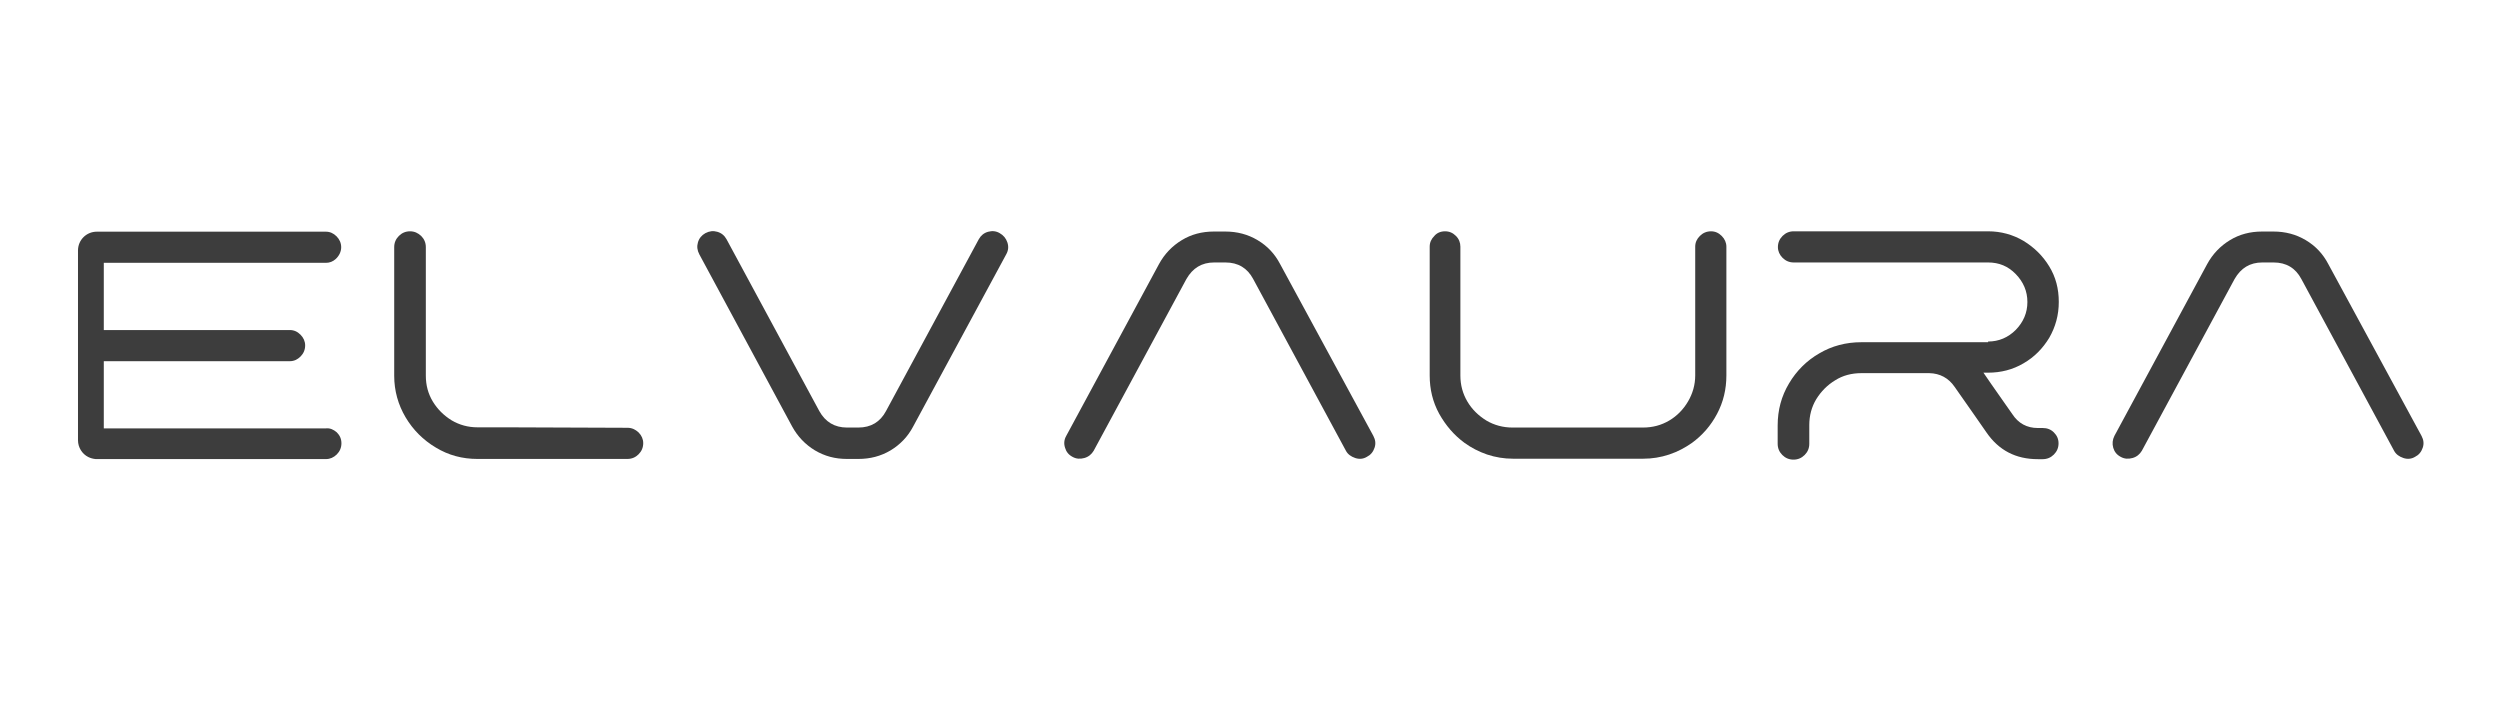 <svg xmlns="http://www.w3.org/2000/svg" xmlns:xlink="http://www.w3.org/1999/xlink" width="280" zoomAndPan="magnify" viewBox="0 0 210 60" height="80" preserveAspectRatio="xMidYMid meet" version="1.0"><path fill="#3d3d3d" d="M 28.289 36.316 C 28.543 36.57 28.68 36.863 28.68 37.234 C 28.68 37.605 28.543 37.918 28.289 38.172 C 28.035 38.426 27.723 38.562 27.391 38.562 L 8.074 38.562 C 8.055 38.562 8.055 38.562 8.035 38.562 C 7.82 38.543 7.605 38.484 7.41 38.387 C 6.902 38.133 6.551 37.586 6.551 36.98 L 6.551 21.043 C 6.551 20.164 7.254 19.461 8.133 19.461 L 27.371 19.461 C 27.723 19.461 28.016 19.598 28.27 19.852 C 28.523 20.105 28.66 20.418 28.66 20.77 C 28.66 21.141 28.484 21.492 28.211 21.746 C 27.957 21.98 27.684 22.078 27.371 22.078 L 8.719 22.078 L 8.719 27.723 L 24.344 27.723 C 24.695 27.723 24.988 27.859 25.242 28.113 C 25.496 28.367 25.633 28.68 25.633 29.012 C 25.633 29.383 25.496 29.695 25.242 29.949 C 24.988 30.203 24.695 30.34 24.344 30.34 L 8.719 30.34 L 8.719 35.984 L 27.371 35.984 C 27.723 35.945 28.016 36.082 28.289 36.316 Z M 28.289 36.316 " fill-opacity="1" fill-rule="nonzero"/><path fill="#3d3d3d" d="M 33.113 20.758 C 33.113 20.387 33.25 20.074 33.504 19.82 C 33.758 19.566 34.07 19.43 34.441 19.43 C 34.812 19.43 35.105 19.566 35.379 19.82 C 35.633 20.074 35.77 20.387 35.77 20.758 L 35.77 31.559 C 35.77 32.359 35.965 33.082 36.355 33.727 C 36.746 34.371 37.273 34.898 37.938 35.309 C 38.602 35.699 39.324 35.895 40.105 35.895 L 42.547 35.895 L 52.703 35.934 C 53.074 35.934 53.367 36.07 53.641 36.324 C 53.895 36.578 54.031 36.891 54.031 37.223 C 54.031 37.594 53.895 37.906 53.641 38.16 C 53.387 38.414 53.074 38.551 52.703 38.551 L 40.105 38.551 C 38.836 38.551 37.664 38.238 36.609 37.594 C 35.555 36.969 34.695 36.109 34.07 35.055 C 33.445 34 33.113 32.828 33.113 31.559 Z M 33.113 20.758 " fill-opacity="1" fill-rule="nonzero"/><path fill="#3d3d3d" d="M 58.742 21.363 C 58.566 21.031 58.527 20.699 58.625 20.367 C 58.723 20.016 58.938 19.762 59.25 19.586 C 59.582 19.41 59.914 19.371 60.246 19.469 C 60.598 19.566 60.852 19.781 61.027 20.094 L 68.82 34.527 C 69.328 35.445 70.109 35.914 71.145 35.914 L 72.102 35.914 C 73.156 35.914 73.938 35.445 74.426 34.527 L 82.219 20.094 C 82.395 19.781 82.648 19.566 83 19.469 C 83.352 19.371 83.684 19.41 83.977 19.586 C 84.289 19.762 84.504 20.016 84.621 20.367 C 84.738 20.719 84.699 21.051 84.523 21.363 L 76.711 35.816 C 76.262 36.676 75.617 37.34 74.816 37.828 C 73.996 38.316 73.098 38.551 72.102 38.551 L 71.145 38.551 C 70.148 38.551 69.27 38.316 68.449 37.828 C 67.648 37.34 67.004 36.676 66.535 35.816 Z M 58.742 21.363 " fill-opacity="1" fill-rule="nonzero"/><path fill="#3d3d3d" d="M 89.562 36.617 L 97.355 22.184 C 97.824 21.324 98.469 20.66 99.27 20.172 C 100.07 19.684 100.969 19.449 101.965 19.449 L 102.922 19.449 C 103.918 19.449 104.816 19.684 105.637 20.172 C 106.457 20.66 107.082 21.324 107.531 22.184 L 115.363 36.617 C 115.539 36.949 115.578 37.281 115.461 37.613 C 115.344 37.965 115.129 38.219 114.816 38.375 C 114.523 38.551 114.191 38.59 113.84 38.473 C 113.488 38.355 113.215 38.16 113.059 37.867 L 105.266 23.434 C 104.777 22.516 103.996 22.047 102.941 22.047 L 101.984 22.047 C 100.949 22.047 100.188 22.516 99.66 23.434 L 91.867 37.867 C 91.691 38.16 91.438 38.375 91.086 38.473 C 90.734 38.57 90.402 38.551 90.09 38.375 C 89.758 38.199 89.562 37.945 89.465 37.613 C 89.348 37.262 89.387 36.93 89.562 36.617 Z M 89.562 36.617 " fill-opacity="1" fill-rule="nonzero"/><path fill="#3d3d3d" d="M 177.609 36.617 L 185.402 22.184 C 185.871 21.324 186.516 20.66 187.316 20.172 C 188.117 19.684 189.016 19.449 190.012 19.449 L 190.969 19.449 C 191.965 19.449 192.863 19.684 193.684 20.172 C 194.504 20.66 195.129 21.324 195.578 22.184 L 203.41 36.617 C 203.586 36.949 203.625 37.281 203.508 37.613 C 203.391 37.965 203.176 38.219 202.863 38.375 C 202.57 38.551 202.238 38.59 201.887 38.473 C 201.535 38.355 201.262 38.16 201.105 37.867 L 193.312 23.434 C 192.824 22.516 192.043 22.047 190.988 22.047 L 190.031 22.047 C 188.996 22.047 188.234 22.516 187.707 23.434 L 179.914 37.867 C 179.738 38.16 179.484 38.375 179.133 38.473 C 178.781 38.57 178.449 38.551 178.137 38.375 C 177.805 38.199 177.609 37.945 177.512 37.613 C 177.414 37.262 177.453 36.93 177.609 36.617 Z M 177.609 36.617 " fill-opacity="1" fill-rule="nonzero"/><path fill="#3d3d3d" d="M 121.383 19.43 C 121.754 19.43 122.047 19.566 122.301 19.82 C 122.555 20.074 122.672 20.387 122.672 20.719 L 122.672 31.539 C 122.672 32.34 122.867 33.062 123.258 33.727 C 123.648 34.391 124.195 34.918 124.859 35.328 C 125.523 35.719 126.266 35.914 127.047 35.914 L 138.004 35.914 C 138.824 35.914 139.547 35.719 140.211 35.328 C 140.875 34.938 141.402 34.391 141.793 33.727 C 142.184 33.062 142.398 32.32 142.398 31.539 L 142.398 20.719 C 142.398 20.367 142.535 20.074 142.789 19.82 C 143.043 19.566 143.355 19.43 143.727 19.43 C 144.078 19.43 144.371 19.566 144.625 19.82 C 144.879 20.074 145.016 20.387 145.016 20.719 L 145.016 31.539 C 145.016 32.691 144.762 33.766 144.234 34.762 C 143.707 35.758 143.004 36.559 142.125 37.203 C 141.539 37.613 140.914 37.945 140.211 38.18 C 139.508 38.414 138.785 38.531 138.043 38.531 L 127.086 38.531 C 126.344 38.531 125.621 38.414 124.918 38.18 C 124.234 37.945 123.59 37.613 123.023 37.203 C 122.145 36.559 121.441 35.738 120.895 34.762 C 120.348 33.766 120.094 32.691 120.094 31.539 L 120.094 20.719 C 120.094 20.367 120.23 20.074 120.484 19.82 C 120.699 19.566 121.012 19.43 121.383 19.43 Z M 121.383 19.43 " fill-opacity="1" fill-rule="nonzero"/><path fill="#3d3d3d" d="M 167 28.688 C 167.898 28.688 168.68 28.355 169.324 27.711 C 169.969 27.047 170.301 26.266 170.301 25.367 C 170.301 24.469 169.969 23.688 169.324 23.023 C 168.68 22.359 167.918 22.047 167 22.047 L 150.672 22.047 C 150.301 22.047 149.988 21.91 149.734 21.656 C 149.48 21.402 149.344 21.09 149.344 20.758 C 149.344 20.387 149.48 20.074 149.734 19.82 C 149.988 19.566 150.301 19.43 150.672 19.43 L 167 19.43 C 168.074 19.43 169.07 19.703 169.969 20.23 C 170.867 20.777 171.59 21.48 172.137 22.379 C 172.684 23.277 172.938 24.254 172.938 25.367 C 172.938 26.461 172.664 27.457 172.137 28.375 C 171.59 29.273 170.887 29.996 169.969 30.523 C 169.07 31.051 168.074 31.305 167 31.305 L 166.609 31.305 L 167.293 32.301 L 169.031 34.781 C 169.539 35.562 170.262 35.953 171.18 35.953 L 171.59 35.953 C 171.961 35.953 172.273 36.07 172.527 36.324 C 172.781 36.578 172.918 36.871 172.918 37.242 C 172.918 37.613 172.781 37.926 172.527 38.18 C 172.273 38.434 171.961 38.57 171.59 38.57 L 171.18 38.57 C 169.324 38.57 167.898 37.828 166.863 36.324 L 165.926 34.977 L 164.188 32.496 C 163.68 31.754 162.957 31.363 162.059 31.344 L 156.355 31.344 C 155.535 31.344 154.793 31.539 154.148 31.949 C 153.504 32.34 152.977 32.867 152.566 33.531 C 152.176 34.176 151.98 34.918 151.98 35.699 C 151.98 35.719 151.98 35.738 151.98 35.738 L 151.98 37.281 C 151.98 37.652 151.844 37.965 151.59 38.219 C 151.336 38.473 151.023 38.609 150.652 38.609 C 150.281 38.609 149.969 38.473 149.715 38.219 C 149.461 37.965 149.324 37.652 149.324 37.281 L 149.324 35.738 C 149.324 34.449 149.637 33.277 150.281 32.203 C 150.906 31.148 151.766 30.289 152.82 29.684 C 153.875 29.059 155.066 28.746 156.355 28.746 L 167 28.746 Z M 167 28.688 " fill-opacity="1" fill-rule="nonzero"/></svg>